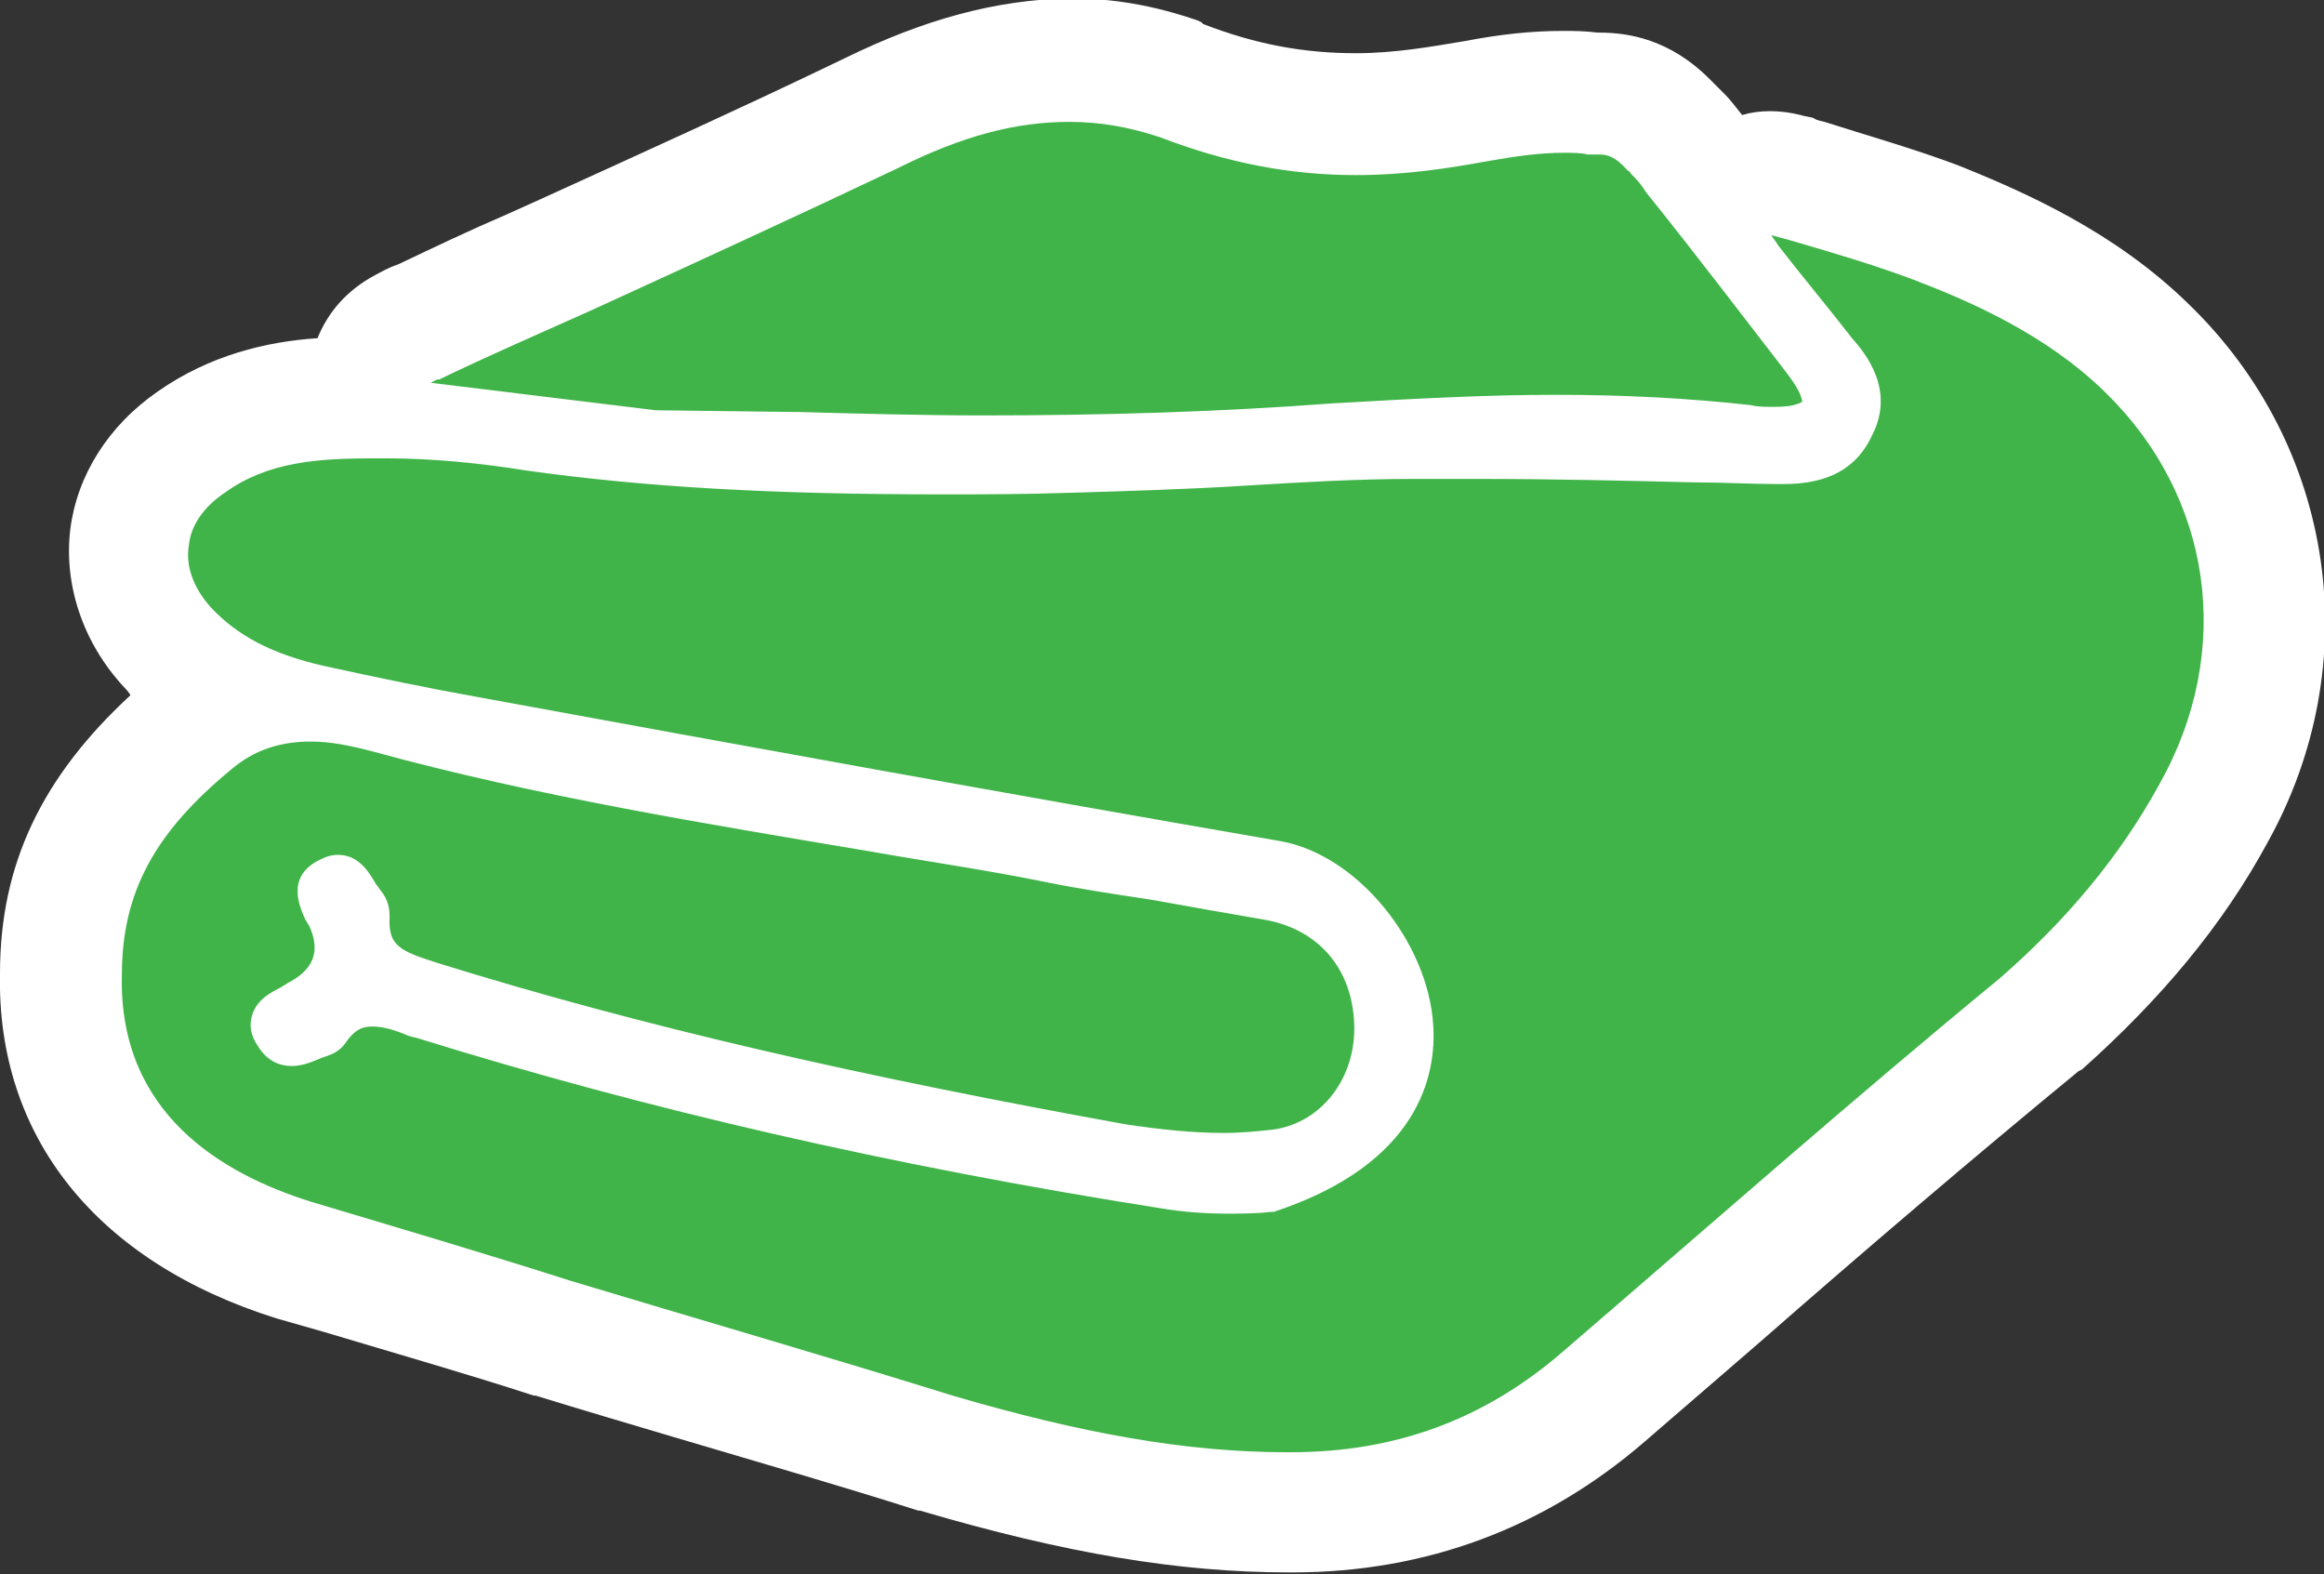 <?xml version="1.0" encoding="utf-8"?>
<!-- Generator: Adobe Illustrator 27.1.1, SVG Export Plug-In . SVG Version: 6.00 Build 0)  -->
<svg version="1.1" id="Layer_1" xmlns="http://www.w3.org/2000/svg" xmlns:xlink="http://www.w3.org/1999/xlink" x="0px" y="0px"
	 viewBox="0 0 135.4 91.7" style="enable-background:new 0 0 135.4 91.7;" xml:space="preserve">
<rect x="0" y="0" width="135.4" height="91.7" fill="#333333" stroke="none"/>
<style type="text/css">
	.st0{fill:#FFFFFF;}
	.st1{fill:#40B449;}
</style>
<g>
	<path class="st0" d="M127.5,17.7c-4.3-4.2-9.5-6.5-13.5-8.1c-2.7-1-5.2-1.7-7.7-2.5c0,0-0.5-0.1-0.6-0.2c-0.2-0.1-0.5-0.1-0.8-0.2
		c-1.2-0.3-2.4-0.3-3.4,0c-0.4-0.5-0.7-0.9-1-1.2c-0.3-0.3-0.6-0.6-0.9-0.9c-2.3-2.3-4.7-2.7-6.4-2.7h-0.1c-0.8-0.1-1.5-0.1-2-0.1
		c-1.9,0-3.7,0.2-5.8,0.6c-1.8,0.3-4,0.7-6.3,0.7c-3,0-5.8-0.5-8.9-1.7L70,1.3l-0.2-0.1c-2.6-0.9-5-1.3-7.5-1.3
		C58,0,53.9,1.1,49.2,3.4c-5.8,2.8-12,5.6-17.7,8.2l-2,0.9c-2.1,0.9-4.2,1.9-6.3,2.9c-0.6,0.2-1.1,0.5-1.3,0.6
		c-1.7,0.9-2.8,2.2-3.4,3.7c-3,0.2-6.3,1-9.3,3.1c-2.9,2-4.7,4.9-5.1,8c-0.4,3.2,0.7,6.6,3.1,9.2c0,0,0.3,0.3,0.4,0.5
		C2.4,45.3,0,50.4,0,56.7c-0.2,9.5,5.6,16.8,16.1,20.1l2.8,0.8c4,1.2,8.2,2.4,12.2,3.7l0.1,0c2.6,0.8,5.3,1.6,8,2.4
		c4.7,1.4,9.6,2.8,14.3,4.3l0.1,0c8.5,2.5,15.1,3.6,21.5,3.6h0.2c7.8,0,14.7-2.6,20.5-7.6c2.2-1.9,4.4-3.8,6.6-5.7
		c6.4-5.6,12.5-10.8,18.7-15.9l0.2-0.1c4.6-4.1,8.2-8.4,10.8-13.2C137.9,38.7,136.1,26,127.5,17.7z"/>
	<path class="st1" d="M57.3,24.2c-3.5,0-7.2-0.1-10.8-0.2h-0.1h-0.1l-8.1-0.1l-13.1-1.6c0.2-0.1,0.3-0.2,0.5-0.2
		c2.9-1.4,5.9-2.7,8.8-4c5.9-2.7,12-5.5,17.9-8.3c3.8-1.9,6.9-2.7,10-2.7c1.8,0,3.5,0.3,5.3,0.9c3.9,1.5,7.6,2.2,11.4,2.2
		c2.9,0,5.4-0.4,7.6-0.8c1.7-0.3,3.1-0.5,4.5-0.5c0.5,0,1,0,1.4,0.1h0.2h0.2c0.1,0,0.2,0,0.3,0c0.4,0,0.9,0.1,1.6,0.9l0,0
		C94.9,10,95,10,95,10.1l0,0l0,0c0.3,0.3,0.6,0.6,0.9,1.1c2.9,3.6,5.7,7.3,8.1,10.4c0.3,0.4,0.6,0.8,0.8,1.2
		c0.2,0.4,0.2,0.6,0.2,0.6l0,0c0,0-0.1,0.1-0.5,0.2s-0.9,0.1-1.3,0.1s-0.8,0-1.2-0.1c-3.6-0.4-7.3-0.6-11.4-0.6
		c-3.8,0-7.8,0.2-13,0.5C71,24,64.2,24.2,57.3,24.2z"/>
	<path class="st1" d="M75,84.6c-5.9,0-12-1.1-19.5-3.3c-7.4-2.3-15-4.5-22.3-6.7c-5-1.6-10.1-3.1-15.1-4.6
		c-5.1-1.6-11.2-5.1-11-13.2l0,0c0-4.8,1.9-8.3,6.4-12c1.3-1.1,2.8-1.6,4.6-1.6c1.1,0,2.2,0.2,3.7,0.6c9.5,2.6,19.4,4.2,28.9,5.8
		c3.4,0.6,6.9,1.1,10.3,1.8c2,0.4,4,0.7,6,1c2.2,0.4,4.5,0.8,6.8,1.2c3.1,0.6,5,2.9,5.1,6.1c0.1,3.1-1.9,5.7-4.7,6.1
		c-0.9,0.1-1.9,0.2-2.9,0.2c-1.8,0-3.7-0.2-5.7-0.5c-15.5-2.8-28.2-5.7-40.1-9.4l0,0c-2.2-0.7-2.9-1-2.8-2.7c0-0.5-0.1-1-0.5-1.5
		c-0.1-0.1-0.2-0.3-0.3-0.4c-0.4-0.7-1-1.7-2.2-1.7c-0.4,0-0.7,0.1-1.1,0.3c-2,1-1.1,2.8-0.8,3.5c0.1,0.1,0.1,0.2,0.2,0.3
		c0.7,1.5,0.3,2.6-1.3,3.4c-0.1,0.1-0.2,0.1-0.3,0.2c-0.6,0.3-1.4,0.7-1.7,1.6c-0.2,0.6-0.1,1.2,0.3,1.8c0.6,1,1.4,1.2,2,1.2
		c0.7,0,1.3-0.3,1.8-0.5l0.3-0.1c0.3-0.1,0.7-0.3,1-0.7c0.6-0.9,1.1-1,1.6-1c0.6,0,1.3,0.2,2,0.5c0.2,0.1,0.4,0.1,0.7,0.2
		c13.2,4.1,27.4,7.4,43.3,9.9c1.2,0.2,2.5,0.3,3.8,0.3c0.8,0,1.7,0,2.5-0.1h0.1h0.1c8.5-2.8,9.5-8,9.3-10.9
		c-0.3-4.8-4.4-9.9-8.9-10.7c-15.6-2.7-31-5.5-46.8-8.4c-2.8-0.5-5.7-1.1-8.9-1.8c-3.1-0.7-5.1-1.8-6.6-3.4c-1-1.1-1.5-2.4-1.3-3.6
		c0.1-1.2,0.9-2.3,2.1-3.1c2.5-1.8,5.4-2,8.7-2c0.2,0,0.5,0,0.7,0c2.8,0,5.6,0.3,8.1,0.7c7.1,1,14.6,1.4,24.3,1.4
		c2.3,0,4.7,0,7.7-0.1c3.3-0.1,6.6-0.2,9.8-0.4c3.3-0.2,6.6-0.4,9.9-0.4c1.3,0,2.6,0,4,0c4.1,0,8.3,0.1,12.4,0.2
		c1.7,0,3.3,0.1,5,0.1h0.2c2.6,0,4.3-0.9,5.2-2.9c1.3-2.6-0.4-4.7-1.2-5.6c-1.4-1.8-2.9-3.6-4.3-5.4c-0.1-0.2-0.3-0.4-0.4-0.6
		c0.4,0.1,0.7,0.2,1.1,0.3c2.4,0.7,4.8,1.4,7.2,2.3c3.4,1.3,7.7,3.2,11.1,6.5c6.3,6.1,7.6,15.1,3.2,22.9c-2.3,4.2-5.4,7.9-9.3,11.3
		c-8.4,6.9-16.8,14.3-25.4,21.7c-4.6,4-9.8,5.9-15.9,5.9H75z"/>
</g>
</svg>
